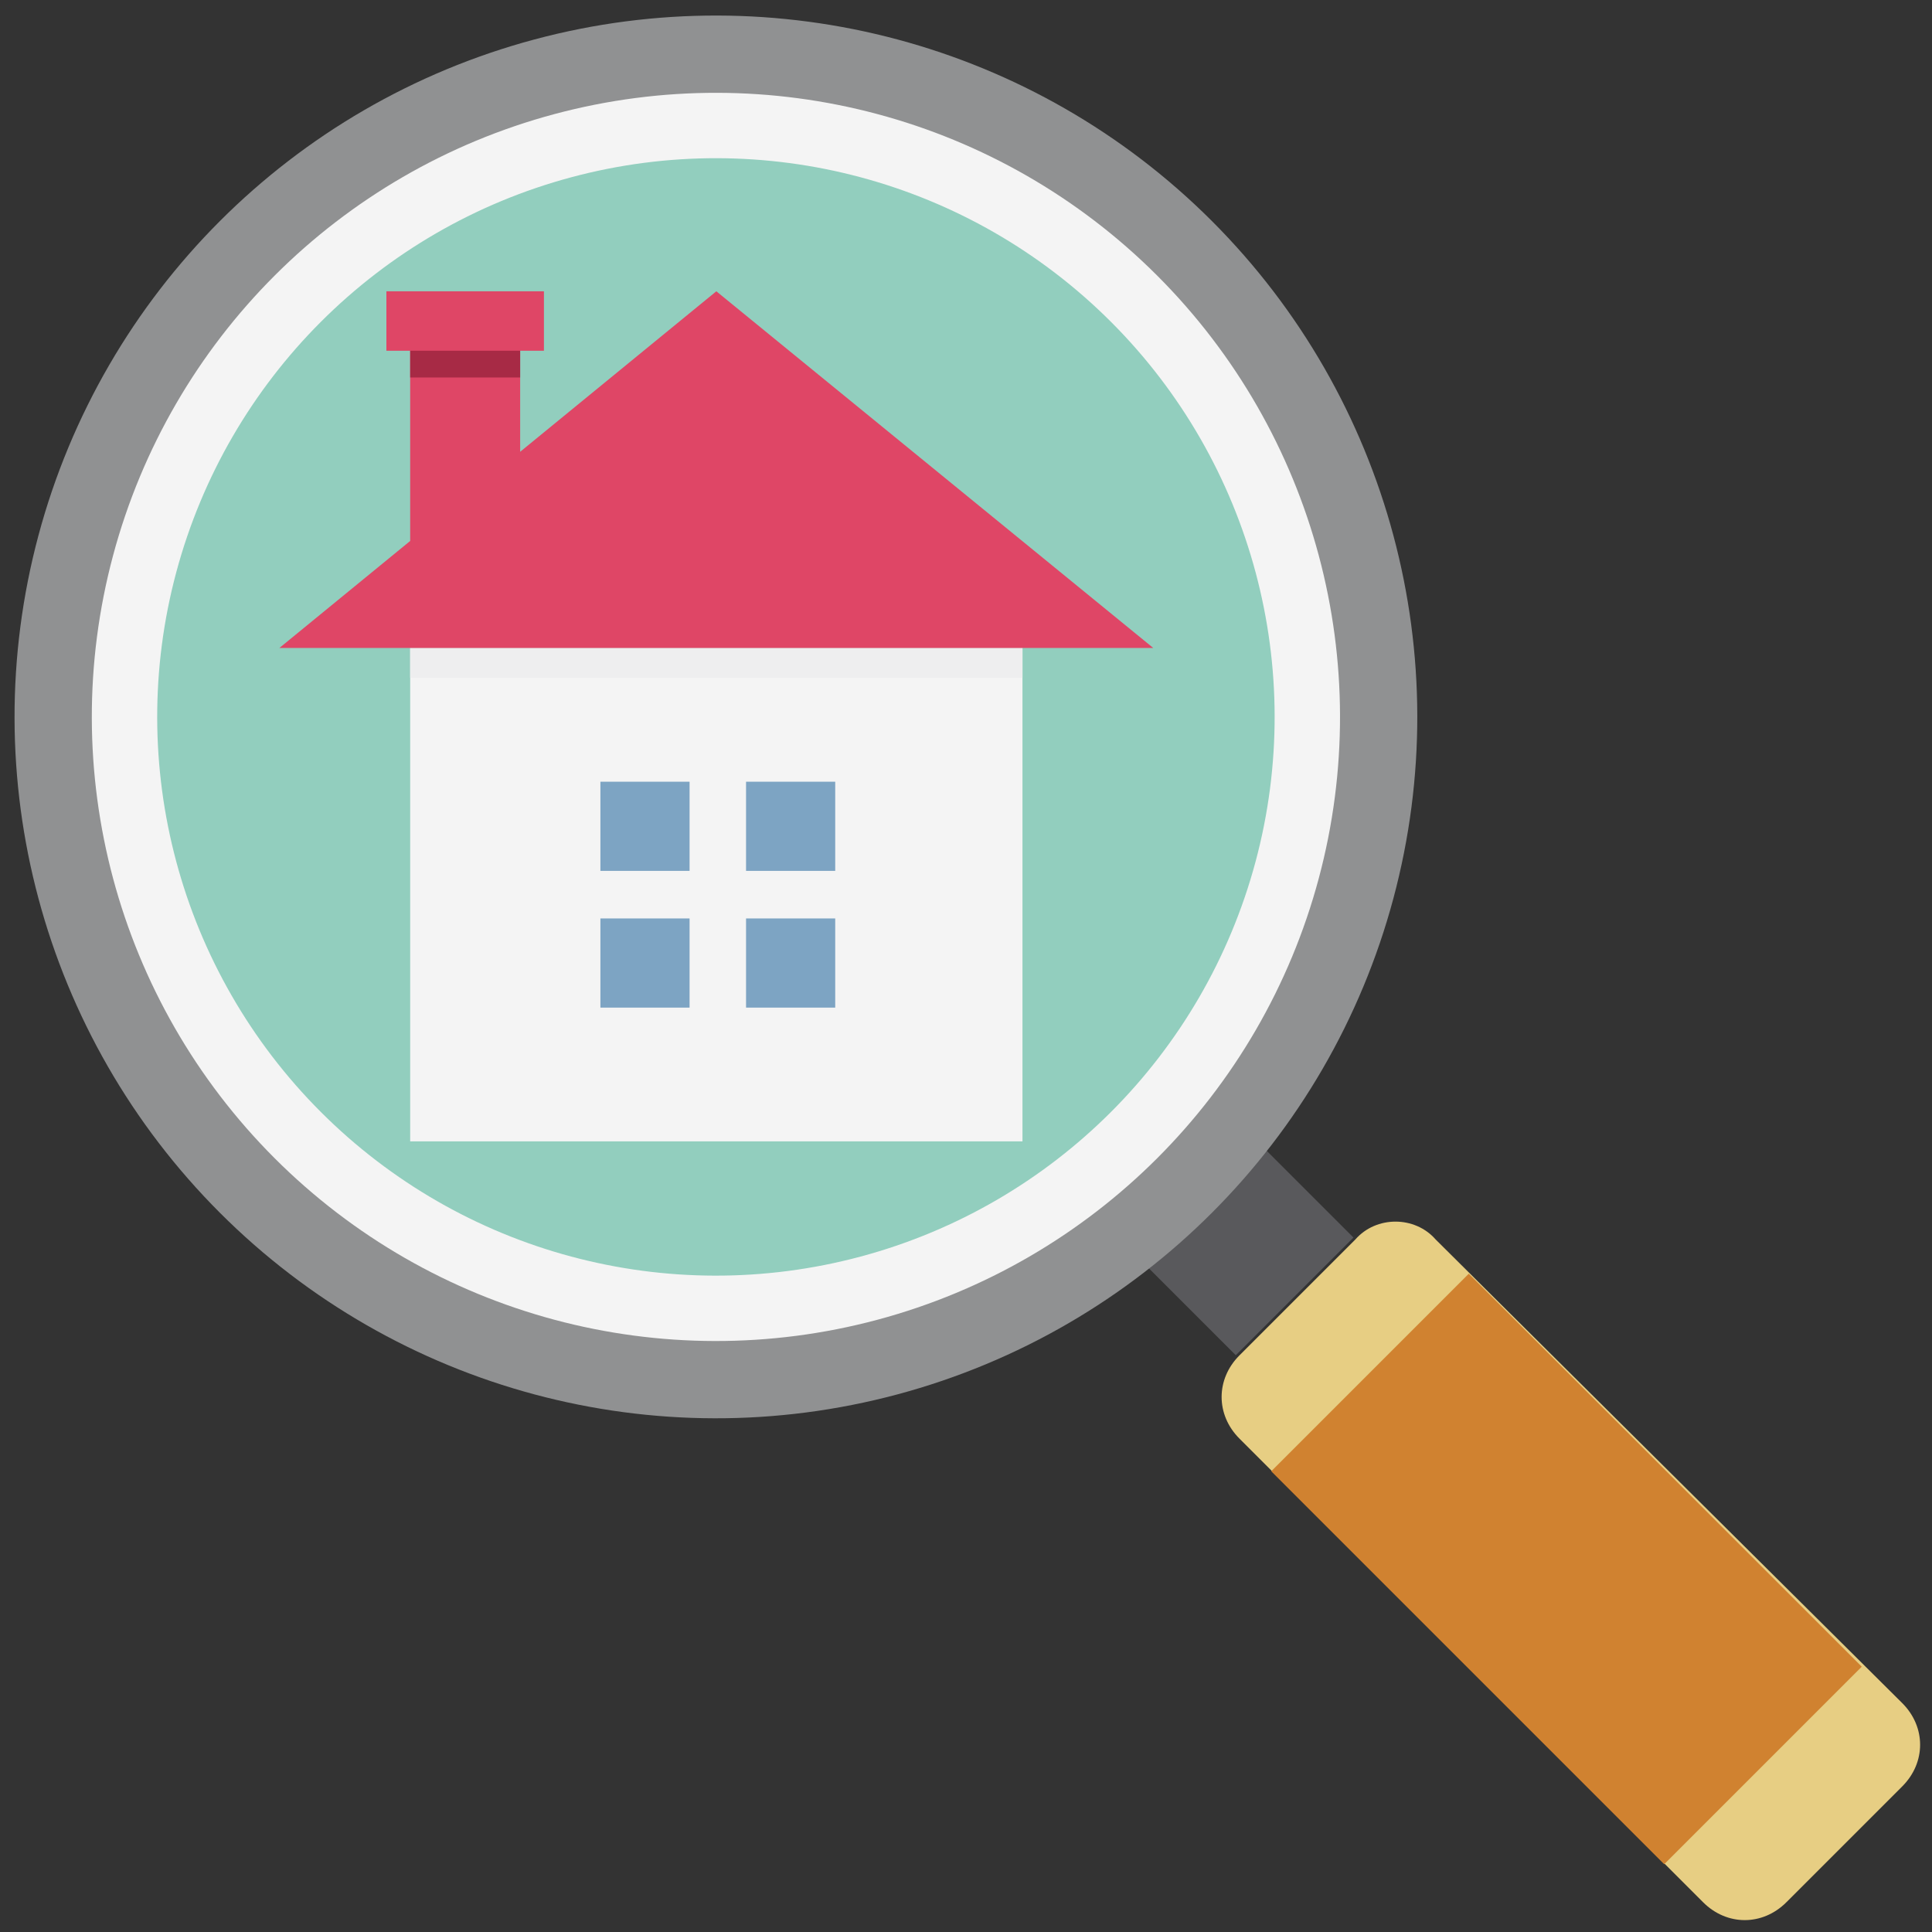 <svg id="Layer_1" enable-background="new 0 0 65 65" viewBox="0 0 65 65" xmlns="http://www.w3.org/2000/svg"><rect x="0" y="0" width="65" height="65" fill="#333333" stroke="none"/><g><path d="m38.8 38.8h5.6v5.6h-5.6z" fill="#59595c" transform="matrix(.707 -.707 .707 .707 -17.246 41.636)"/><g transform="matrix(.707 -.707 .707 .707 -9.991 24.12)"><ellipse cx="24.1" cy="24.1" fill="#909192" rx="23.6" ry="23.6"/><ellipse cx="24.1" cy="24.1" fill="#f4f4f4" rx="21" ry="21"/><ellipse cx="24.1" cy="24.1" fill="#92cebe" rx="18.8" ry="18.8"/></g><path d="m45.6 41.7-3.9 3.9c-.8.8-.8 2 0 2.8l15.6 15.6c.8.8 2 .8 2.8 0l3.9-3.9c.8-.8.8-2 0-2.8l-15.7-15.6c-.7-.8-2-.8-2.7 0z" fill="#e7ce83"/><path d="m48 43.4h9.4v18.7h-9.4z" fill="#d08230" transform="matrix(.707 -.707 .707 .707 -21.85 52.751)"/><path d="m13.8 21.8h20.6v16.6h-20.6z" fill="#f4f4f4"/><path d="m13.8 21.8h20.6v1h-20.6z" fill="#eeeeef"/><path d="m9.4 21.8h29.4l-14.7-12-6.6 5.4v-3.4h.8v-2h-.8-3.7-.8v2h.8v6.4z" fill="#df4666"/><path d="m13.8 11.8h3.7v.9h-3.7z" fill="#a72a45"/><g fill="#7da4c3"><g><path d="m20.2 26.3h3v3h-3z"/><path d="m25.1 26.3h3v3h-3z"/></g><g><path d="m20.2 30.9h3v3h-3z"/><path d="m25.1 30.9h3v3h-3z"/></g></g></g></svg>